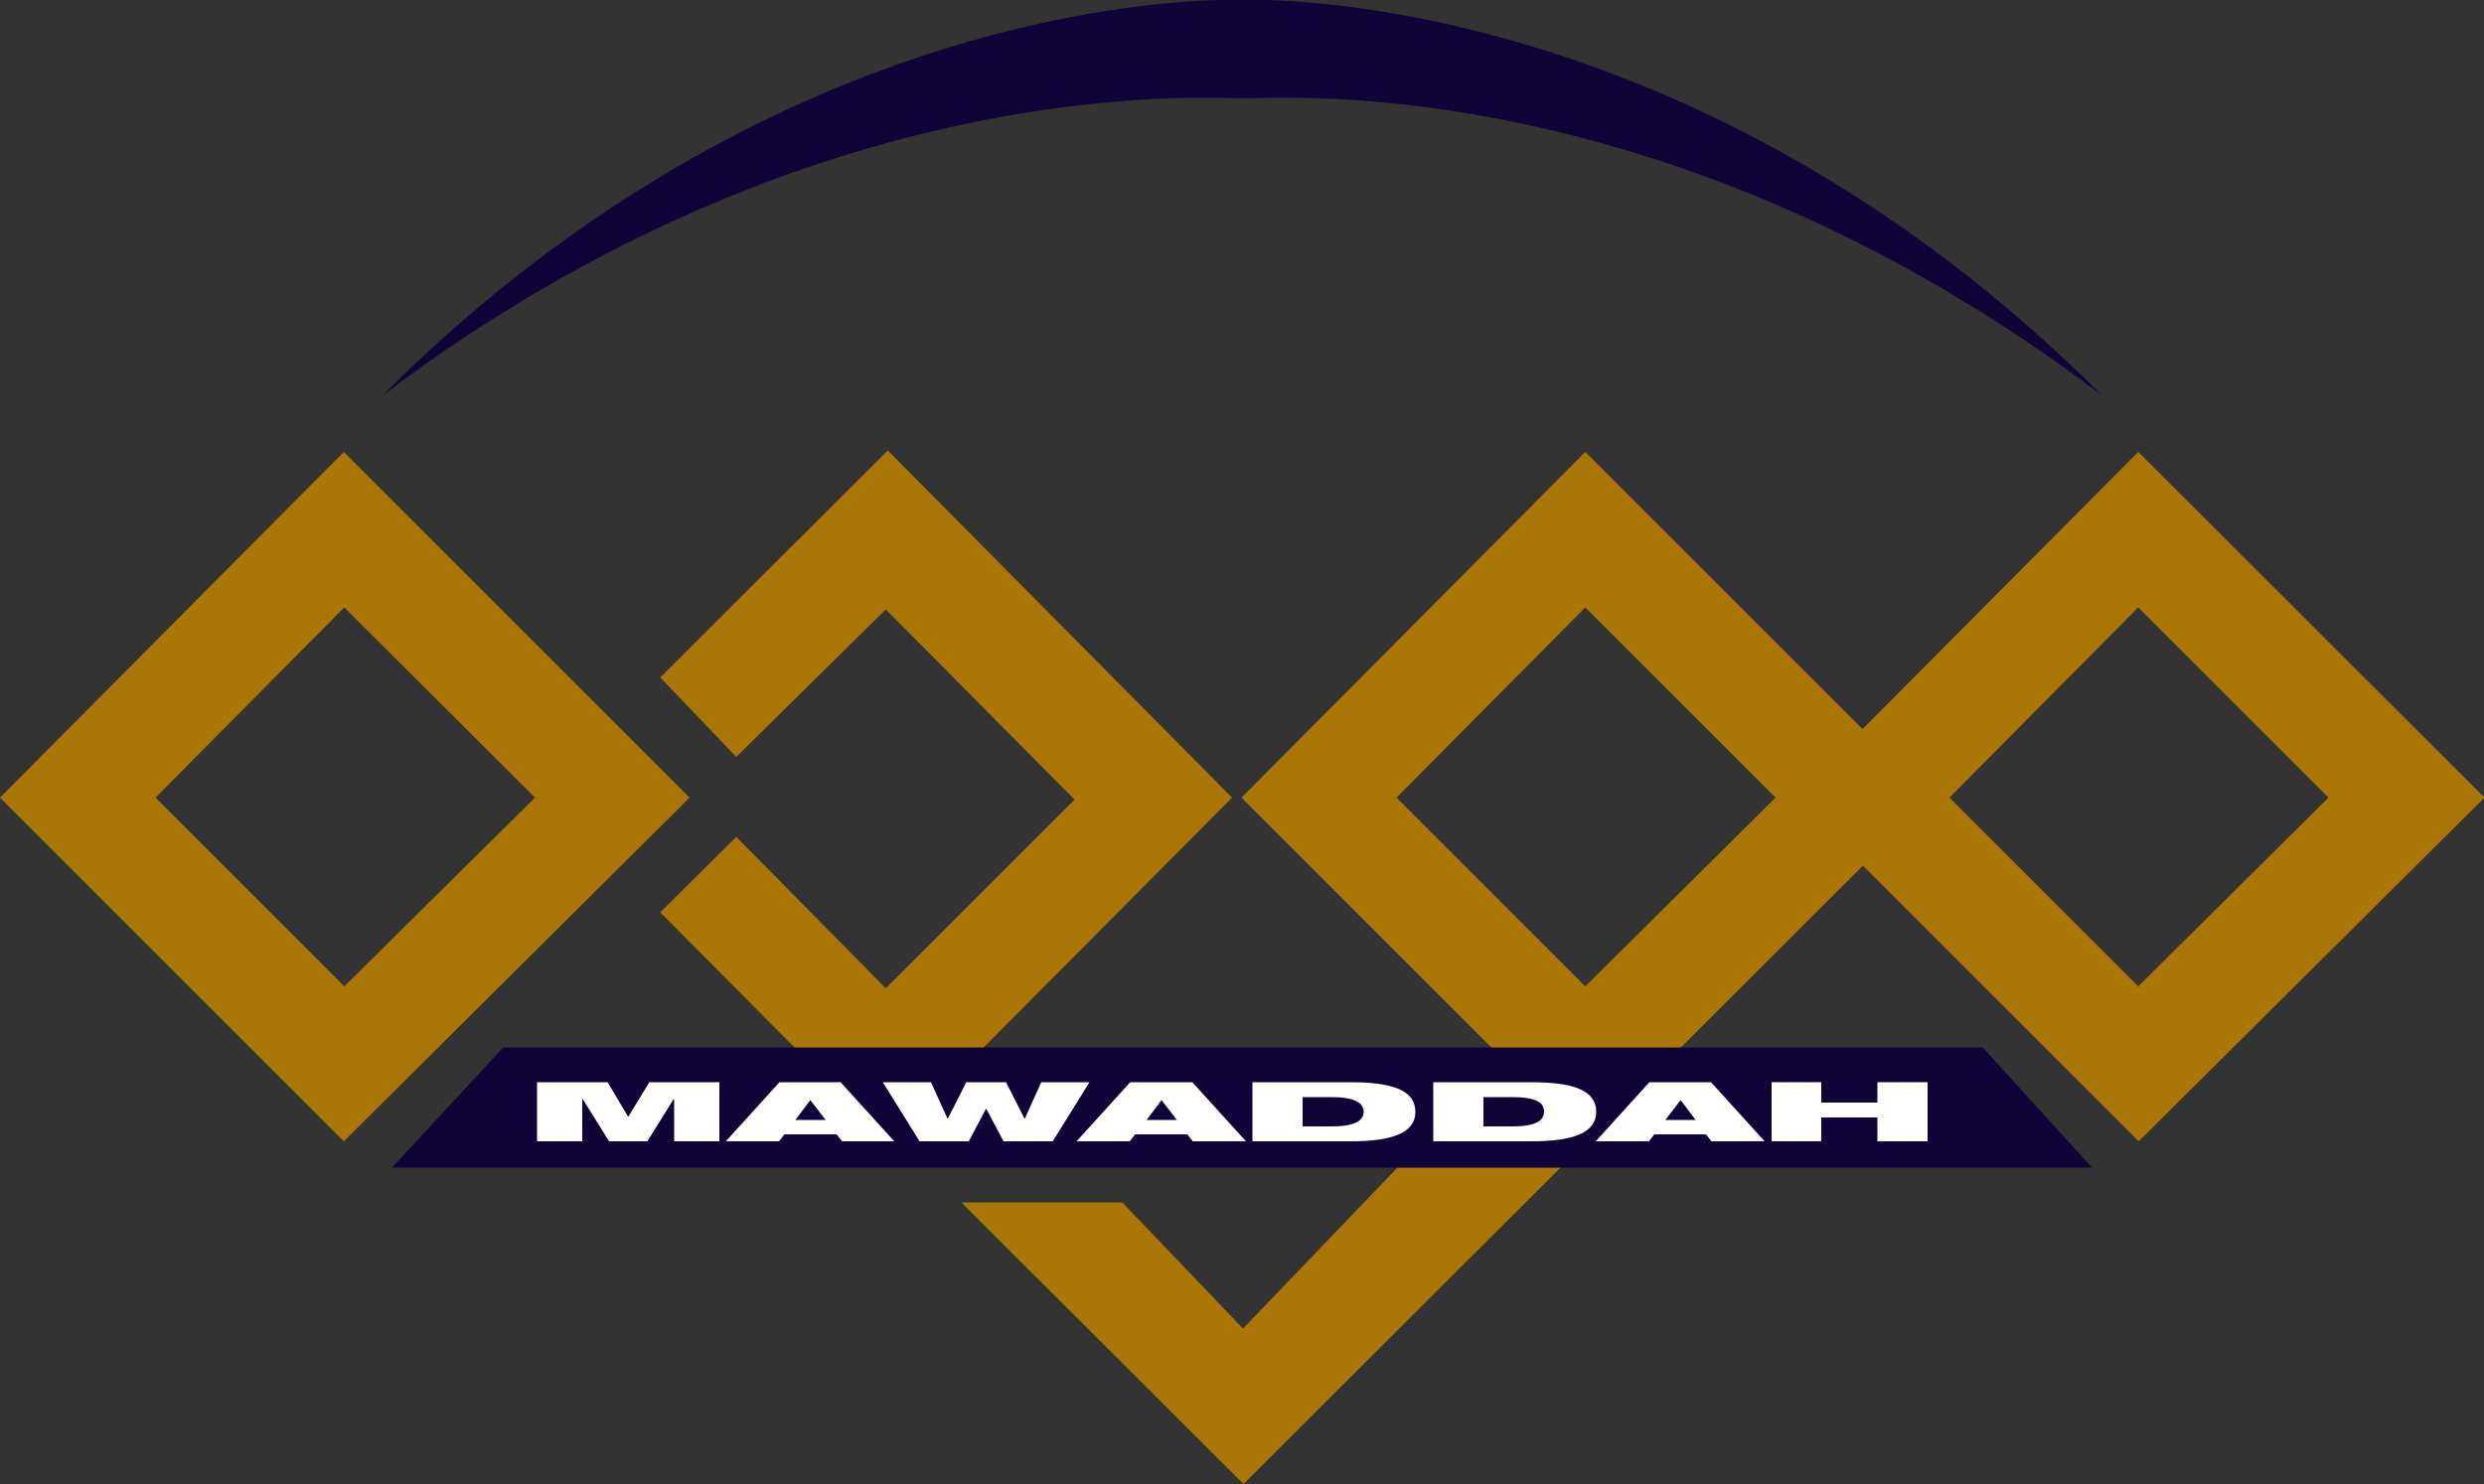 <?xml version="1.0" encoding="utf-8"?>
<!-- Generator: Adobe Illustrator 26.0.1, SVG Export Plug-In . SVG Version: 6.00 Build 0)  -->
<svg version="1.1" id="Layer_1" xmlns="http://www.w3.org/2000/svg" xmlns:xlink="http://www.w3.org/1999/xlink" x="0px" y="0px"
	 viewBox="0 0 500 298.8" style="enable-background:new 0 0 500 298.8;" xml:space="preserve">
<rect x="0" y="0" width="500" height="298.8" fill="#333333" stroke="none"/>
<style type="text/css">
	.st0{fill:#AA7607;}
	.st1{fill:#100337;}
	.st2{fill:#FFFFFF;}
</style>
<g>
	<polygon class="st0" points="178.9,230.1 248,160.6 178.7,90.7 132.9,136.4 148.2,152.4 178.3,122.7 216.3,161 178.3,199 
		148.2,168.5 132.9,183.7 178.9,230 	"/>
	<path class="st0" d="M31.3,160.6l38-38.3l38.4,38.3l-38.4,38L31.3,160.6z M69.2,91L0,160.6l69.2,69.2l69.6-69.2L69.2,91z"/>
	<path class="st0" d="M250.2,267.5l-24.3-25.4h-32.4l56.7,56.6h0.2l124.6-124.4l55.5,55.5l69.6-69.2L430.4,91l-55.5,55.8L319.1,91
		l-69.2,69.6l52.5,52.5l-52.1,54.3H250.2z M430.4,122.3l38.3,38.3l-38.3,38l-38-38L430.4,122.3z M319.1,198.6l-38-38l38-38.3
		l38.3,38.3L319.1,198.6z"/>
	<polygon class="st1" points="421.1,235.1 399.1,210.9 101.3,210.9 78.9,235.1 	"/>
	<g>
		<polygon class="st2" points="144.8,229.8 135.7,229.8 135.7,221.3 135.6,221.3 130.3,229.8 122.6,229.8 117.3,221.3 117.2,221.3 
			117.2,229.8 108.1,229.8 108.1,217.9 122.3,217.9 126.4,224.8 126.5,224.8 130.7,217.9 144.8,217.9 		"/>
		<polygon class="st2" points="202,229.8 198.5,223.2 198.5,223.2 195,229.8 185.1,229.8 177.7,217.9 187.4,217.9 190.7,225.2 
			190.8,225.2 194.5,217.9 202.5,217.9 206.2,225.2 206.3,225.2 209.6,217.9 219.3,217.9 211.9,229.8 		"/>
		<path class="st2" d="M240.1,229.8l-1.1-1.4h-10.5l-1.1,1.4h-10.7l10.8-11.9H240l10.8,11.9H240.1z M233.8,221.5l-3,4h6.1
			L233.8,221.5L233.8,221.5z"/>
		<polygon class="st2" points="356.6,217.9 366.6,217.9 366.6,222 377.9,222 377.9,217.9 388,217.9 388,229.8 377.9,229.8 
			377.9,225 366.6,225 366.6,229.8 356.6,229.8 		"/>
		<path class="st2" d="M338.3,221.5L338.3,221.5l-3.1,4h6.1L338.3,221.5z M344.4,217.9l10.8,11.9h-10.7l-1.1-1.4H333l-1.1,1.4h-10.7
			l10.8-11.9H344.4z"/>
		<path class="st2" d="M163.1,221.5l-3,4h6.1L163.1,221.5L163.1,221.5z M169.5,229.8l-1.1-1.4h-10.5l-1.1,1.4h-10.7l10.8-11.9h12.3
			l10.8,11.9H169.5z"/>
		<path class="st2" d="M271.9,229.8h-19.8v-11.9h19.6c8.6,0,13.2,1.6,13.2,6C284.9,228,280.4,229.8,271.9,229.8 M268,220.9h-5.8v5.9
			h5.8c4.6,0,6.5-1.1,6.5-3C274.4,222,272.6,220.9,268,220.9"/>
		<path class="st2" d="M304.4,220.9h-5.8v5.9h5.8c4.6,0,6.4-1.1,6.4-3C310.8,221.9,309,220.9,304.4,220.9 M308.3,229.8h-19.8v-11.9
			h19.6c8.6,0,13.2,1.6,13.2,6C321.3,228,316.8,229.8,308.3,229.8"/>
	</g>
	<path class="st1" d="M250.5,19.8c7.6,0,85.8-5.9,172.6,59.8C339.2-4.2,250,0,250,0S160.8-4.2,76.9,79.7
		C163.7,14.1,242.9,19.8,250.5,19.8"/>
</g>
</svg>

